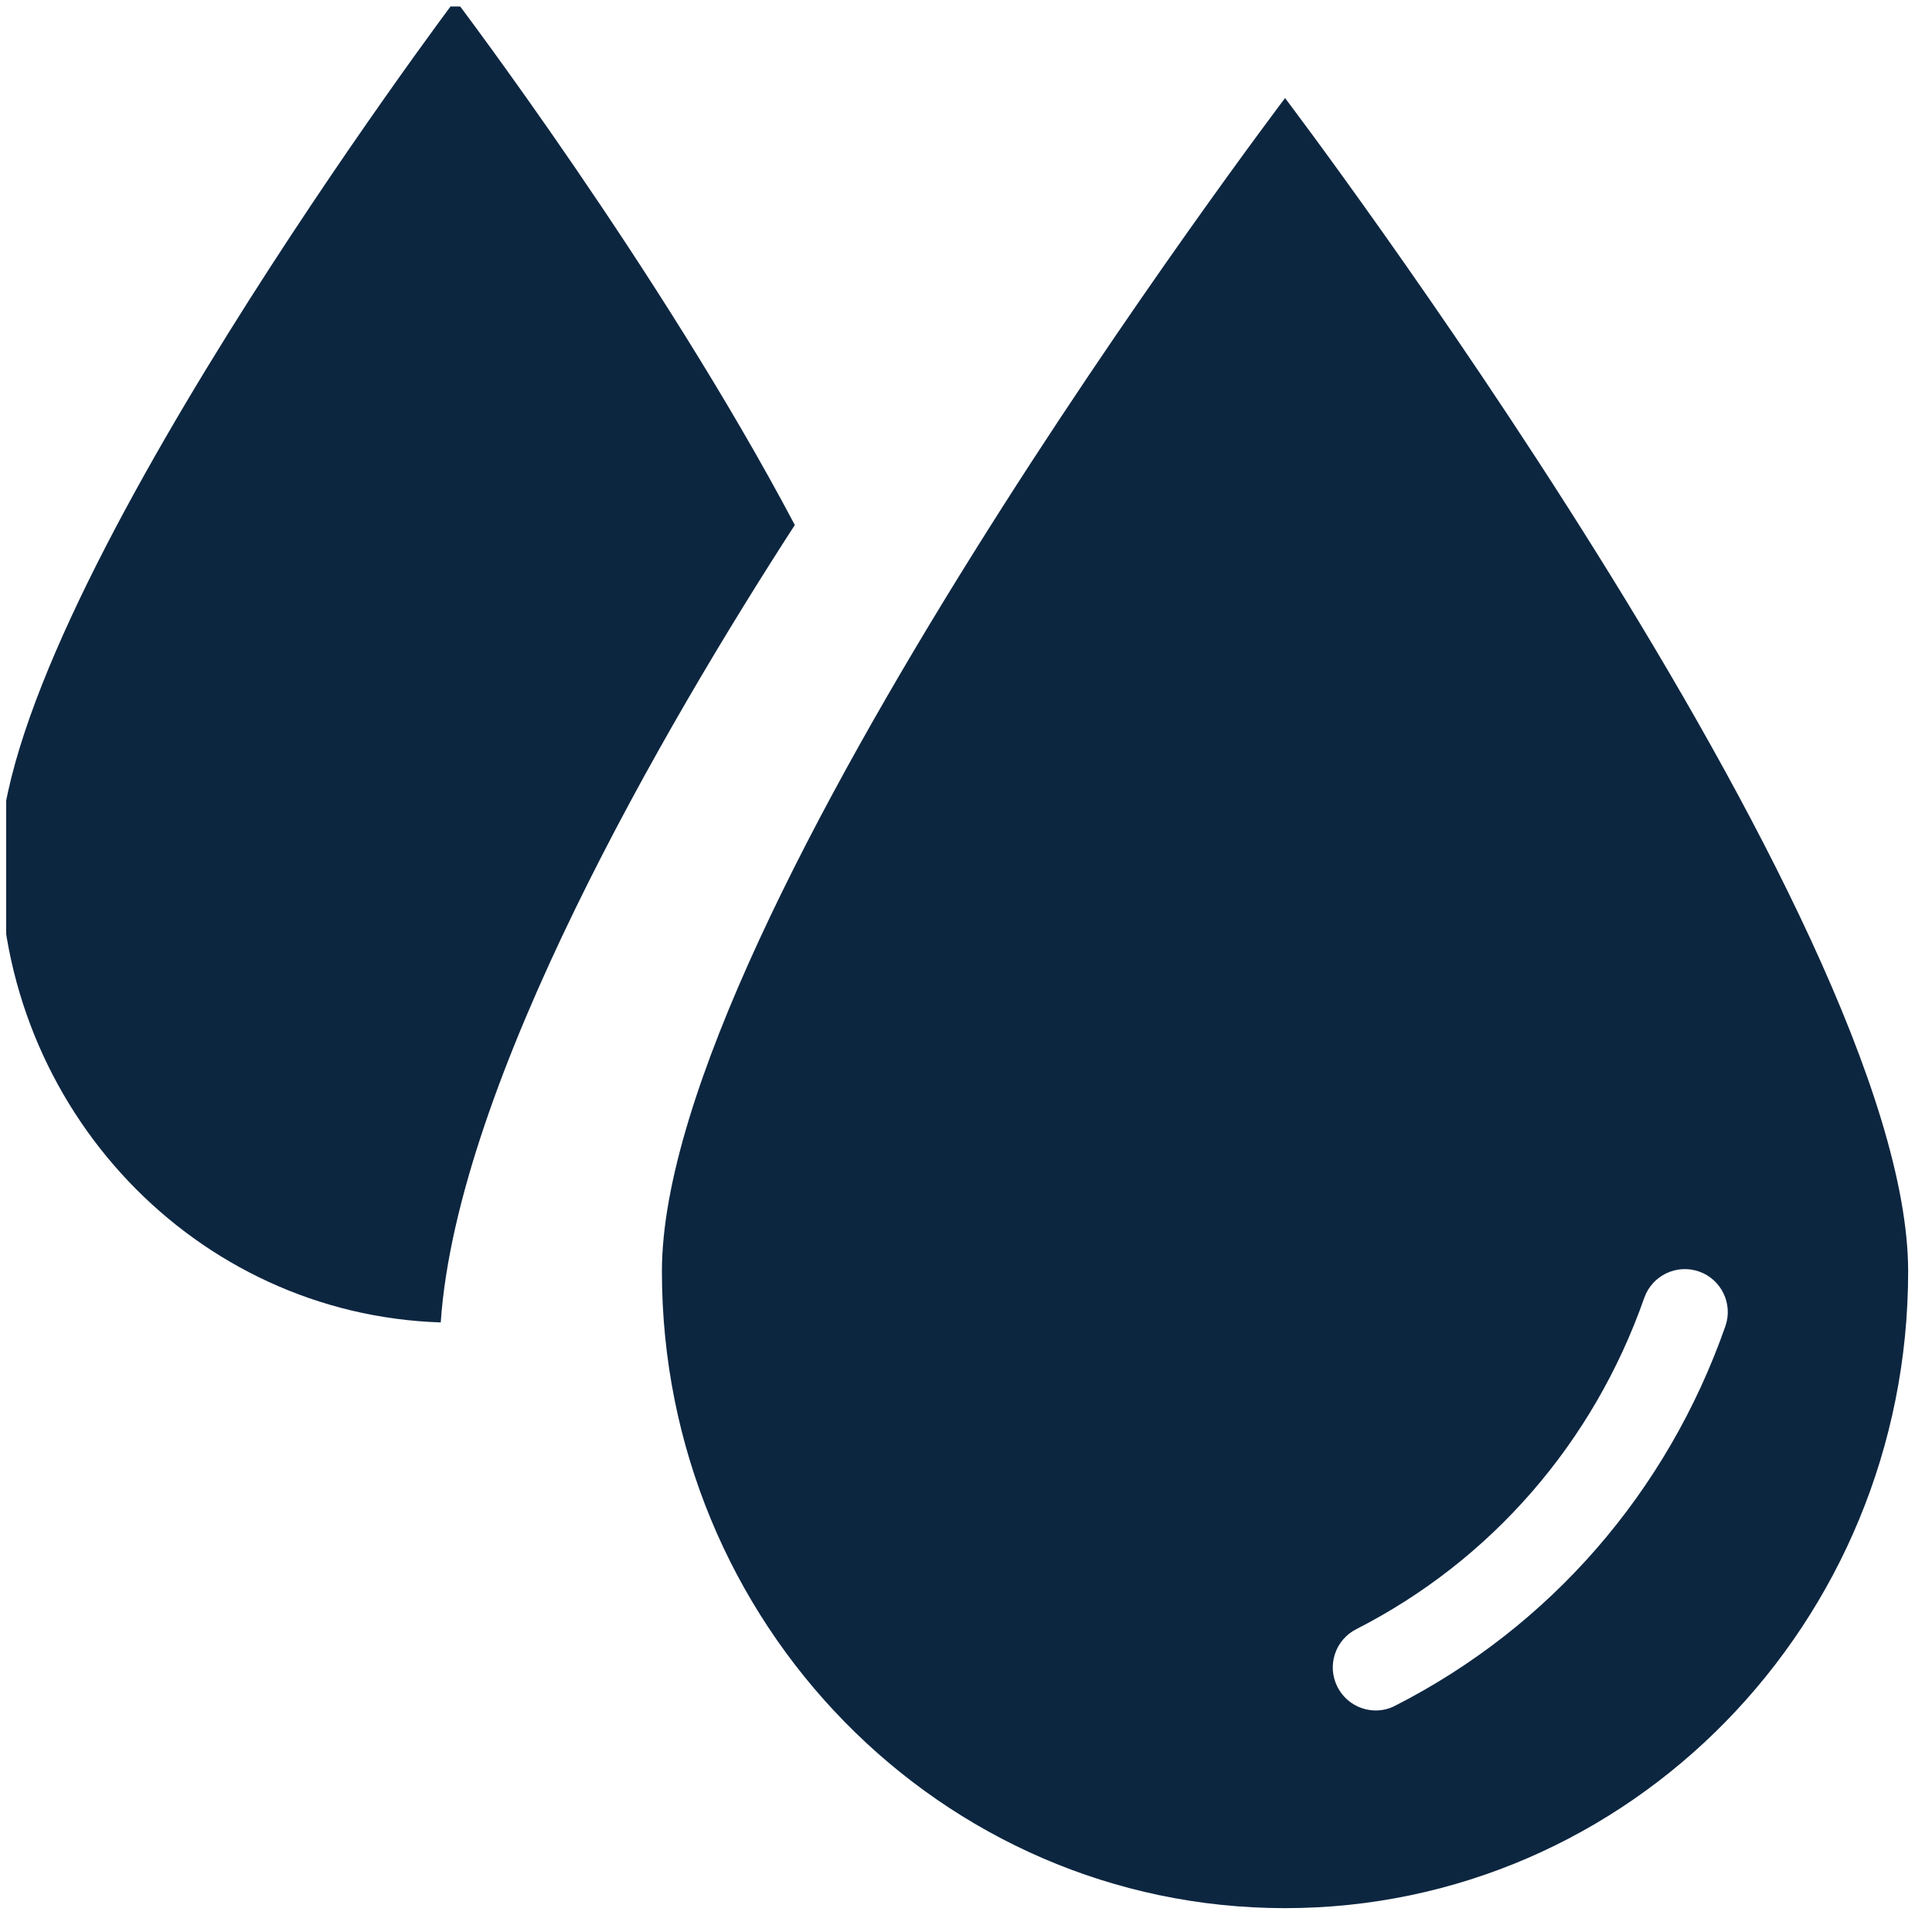 <svg width="81" height="81" viewBox="0 0 81 81" fill="none" xmlns="http://www.w3.org/2000/svg">
<g clip-path="url(#clip0_2023_1095)">
<path d="M19.09 0C19.09 0 27.667 11.309 33.323 22.011C27.87 30.438 19.165 45.383 18.478 55.443C8.221 55.114 0 46.512 0 35.946C0 25.38 19.09 0 19.09 0Z" fill="#0D2640"/>
<path d="M53.877 4.112C53.877 4.112 27.751 38.562 27.751 53.306C27.751 68.051 39.45 80 53.877 80C68.305 80 80 68.051 80 53.306C80 38.562 53.877 4.112 53.877 4.112ZM72.336 55.605C69.898 62.557 64.983 68.204 58.495 71.512C58.236 71.648 57.955 71.712 57.68 71.712C57.026 71.712 56.395 71.353 56.075 70.727C55.621 69.84 55.975 68.755 56.862 68.304C62.518 65.419 66.808 60.484 68.936 54.414C69.267 53.473 70.294 52.981 71.234 53.309C72.171 53.638 72.667 54.667 72.336 55.605Z" fill="#0D2640"/>
</g>
<defs>
<clipPath id="clip0_2023_1095">
<rect width="80" height="80" fill="white" transform="translate(0.26 0.273)"/>
</clipPath>
</defs>
</svg>
